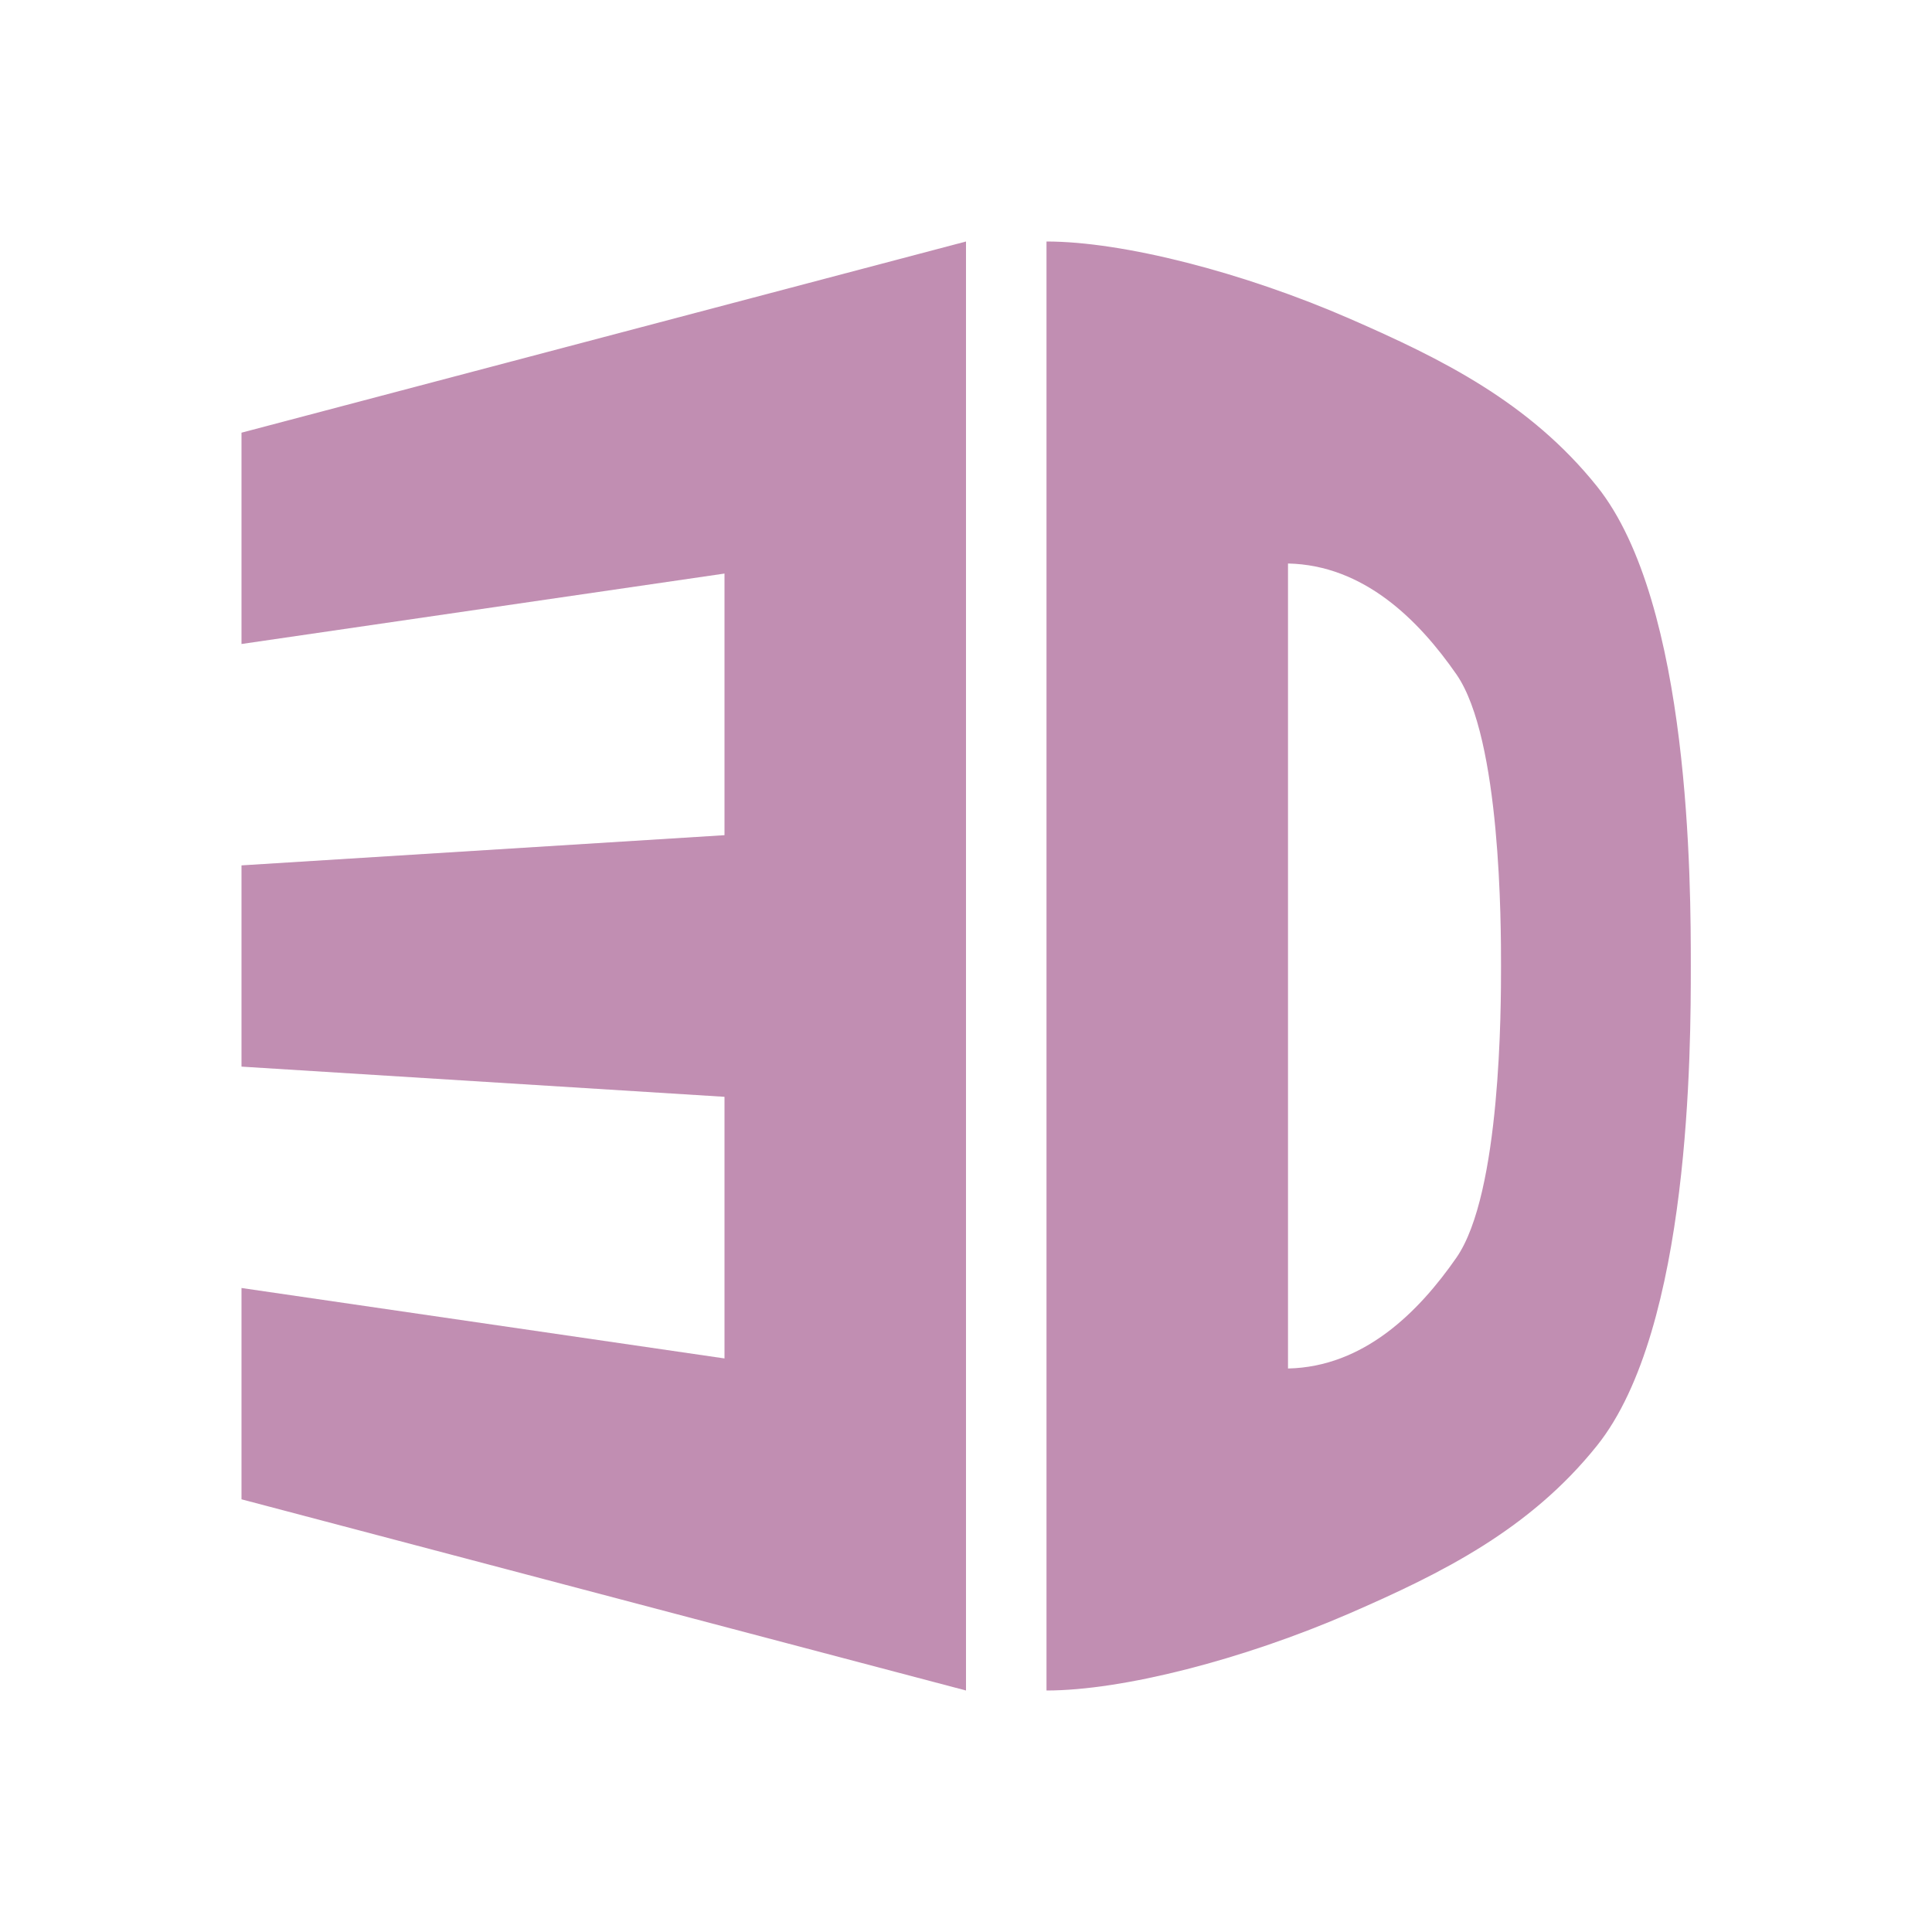 <svg xmlns="http://www.w3.org/2000/svg" width="24" height="24" viewBox="0 0 19.2 19.2">
 <path d="m 2.4 12.8 4.8 0.7 0 -2.6 -4.8 -0.3 0 -2 4.8 -0.3 0 -2.6 -4.8 0.7 0 -2.1 7.2 -1.9 0 14.4 l -7.2 -1.9" style="fill:#c18eb2;fill-rule:evenodd"/>
 <path d="m 10.4 2.4 0 7.2 0 7.2 c 0.753 0 1.947 -0.304 3.02 -0.77 0.897 -0.391 1.78 -0.824 2.452 -1.665 c 0.931 -1.165 0.931 -3.965 0.931 -4.765 c 0 -0.8 0 -3.6 -0.931 -4.765 c -0.673 -0.841 -1.555 -1.273 -2.452 -1.665 -1.07 -0.467 -2.264 -0.77 -3.02 -0.77 m 2.4 3.2 c 0.753 0.016 1.298 0.56 1.674 1.102 c 0.443 0.639 0.443 2.498 0.443 2.898 c 0 0.4 0 2.259 -0.443 2.898 c -0.376 0.542 -0.921 1.086 -1.674 1.102 l 0 -4 z" style="fill:#c18eb2"/>
 <flowRoot transform="translate(0,-19.2)" line-height="125%" style="letter-spacing:0;word-spacing:0;font-size:30;font-family:Ubuntu;fill:#000;fill-opacity:1;font-weight:normal;stroke:none;font-style:normal;font-variant:normal;font-stretch:normal">
  <flowRegion>
   <rect width="17.6" height="37.6" x="-39.2" y="-7.2"/>
  </flowRegion>
  <flowPara>DD</flowPara>
 </flowRoot>
</svg>
